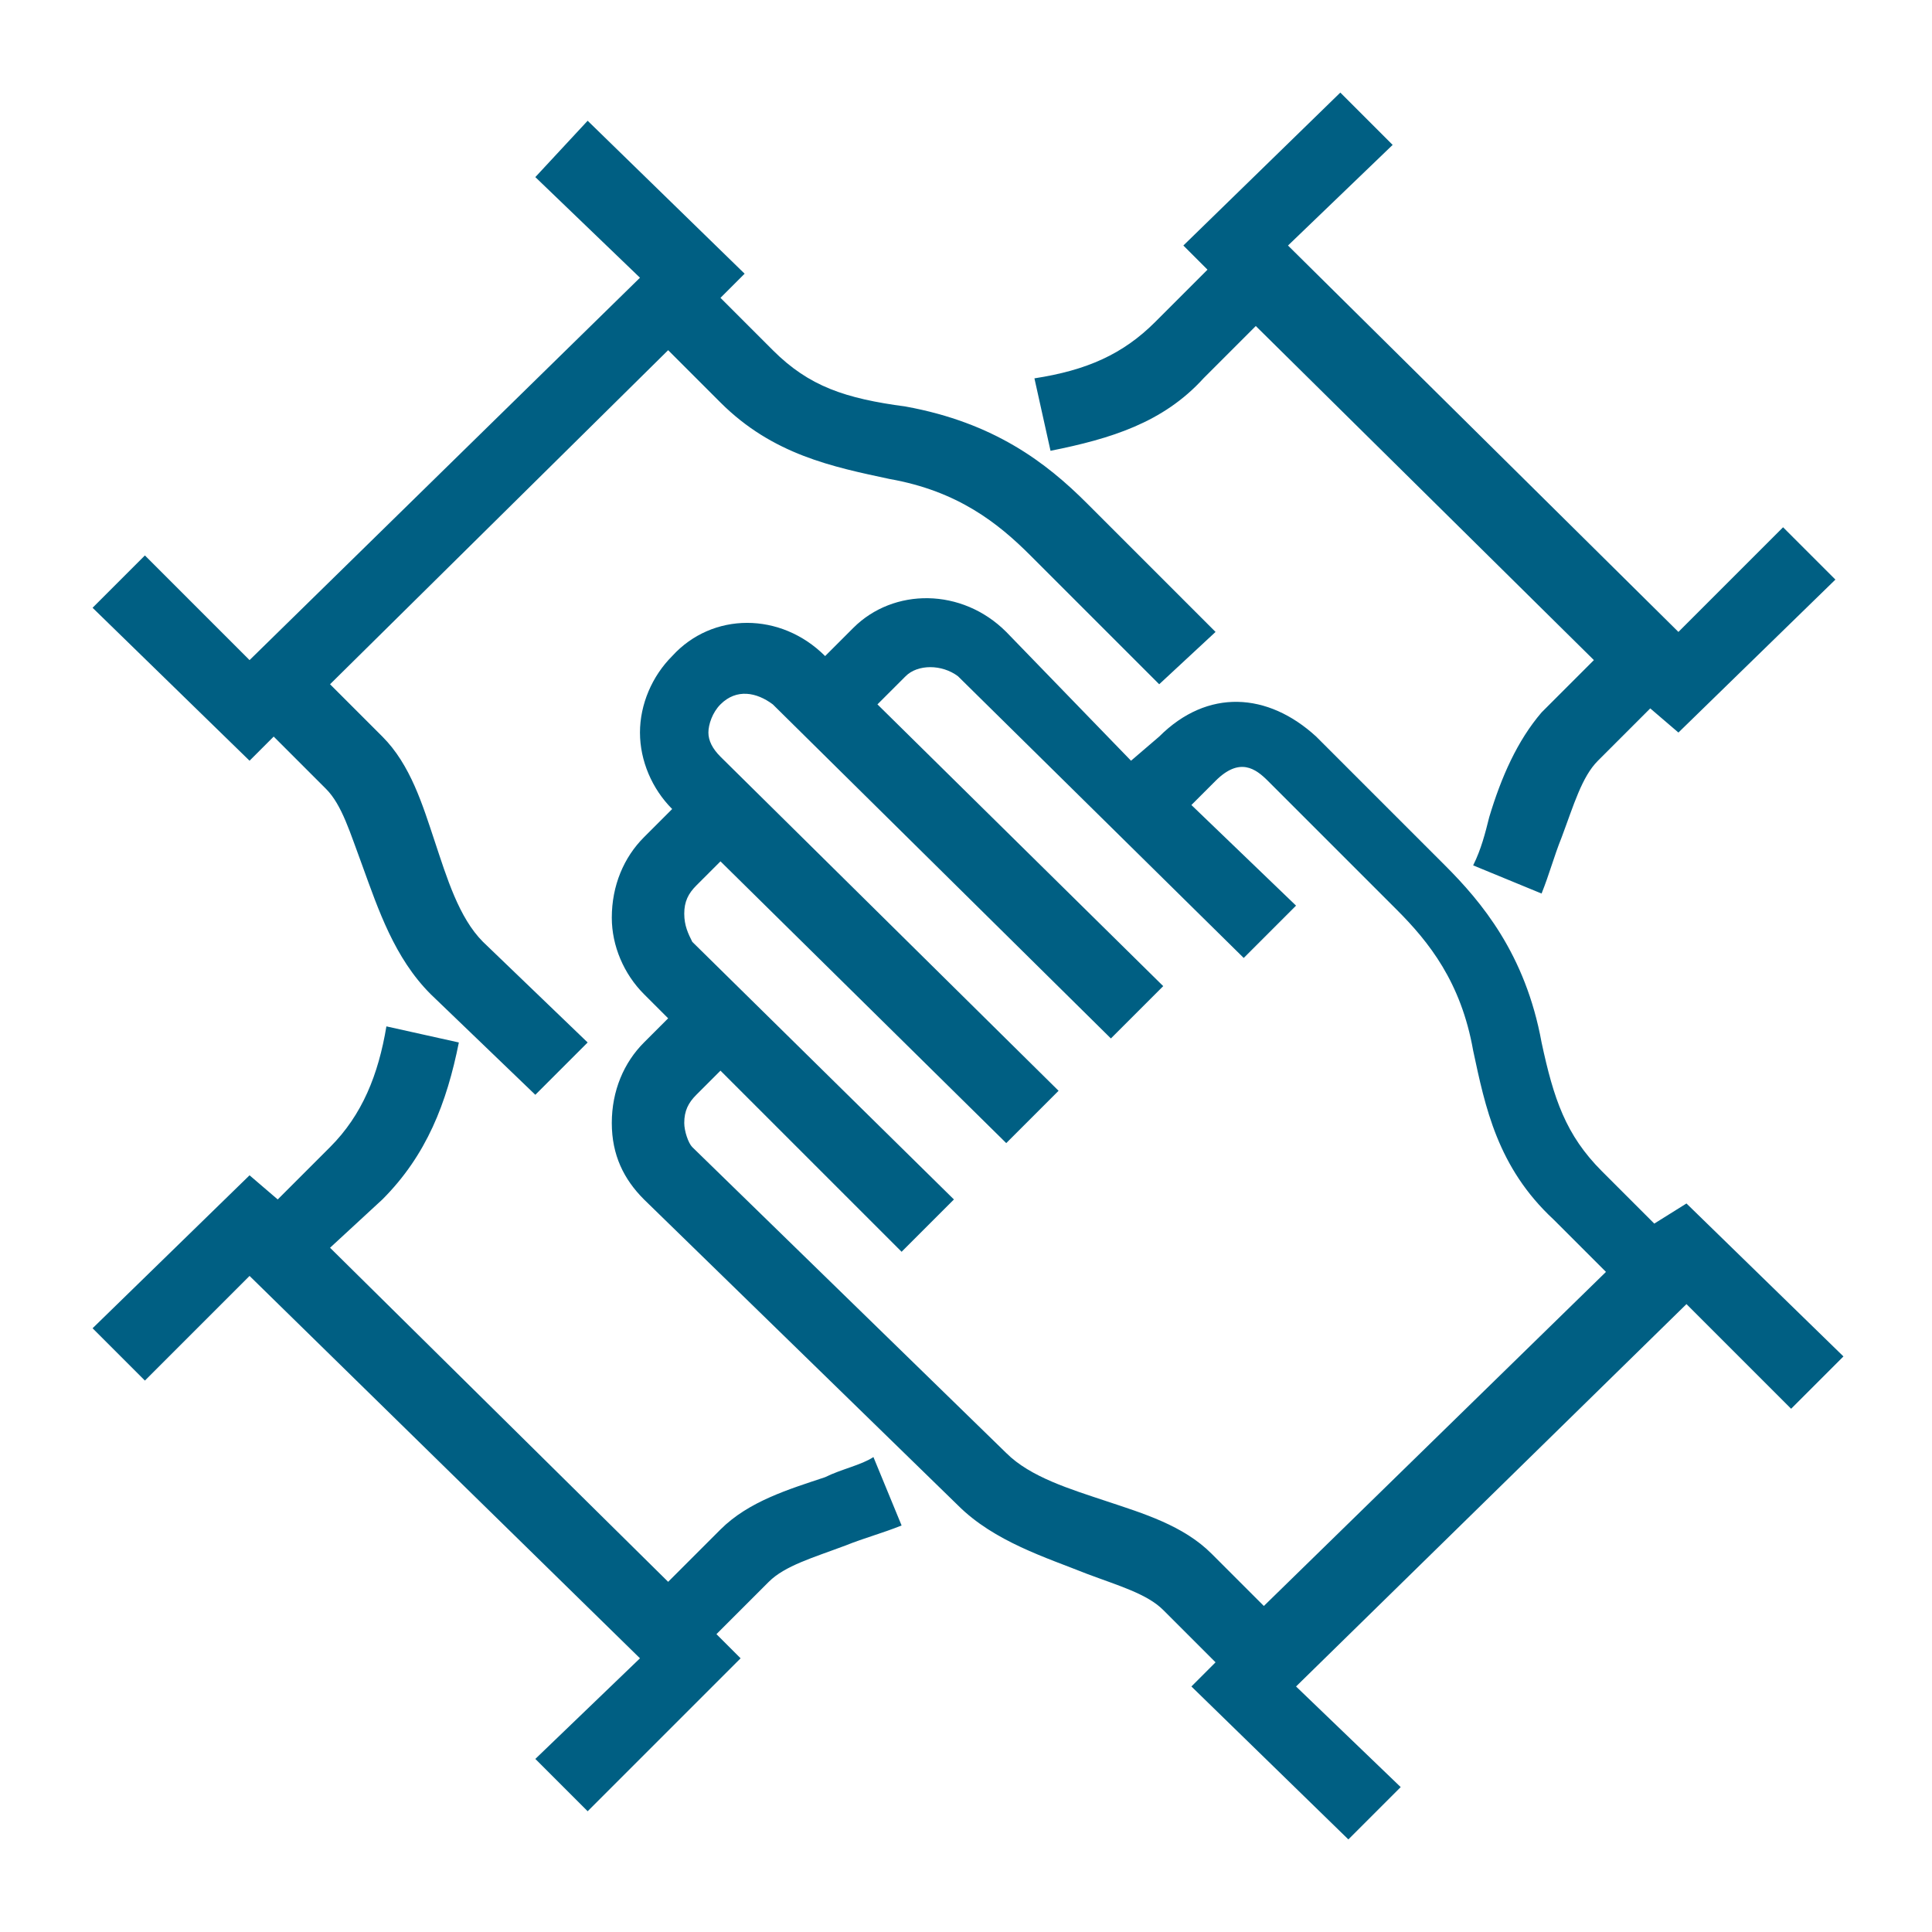 <?xml version="1.0" encoding="utf-8"?>
<!-- Generator: Adobe Illustrator 27.5.0, SVG Export Plug-In . SVG Version: 6.00 Build 0)  -->
<svg version="1.1" id="Layer_1" xmlns="http://www.w3.org/2000/svg" xmlns:xlink="http://www.w3.org/1999/xlink" x="0px" y="0px"
	 viewBox="0 0 48 48" style="enable-background:new 0 0 48 48;" xml:space="preserve">
<style type="text/css">
	.st0{fill:none;}
	.st1{fill:#005F83;}
</style>
<g id="spacer">
	<rect class="st0" width="48" height="48"/>
</g>
<g id="icons">
	<path class="st1" d="M41.1,30.4l-1.3-1.3c-0.9-0.9-1.2-1.8-1.5-3.2c-0.4-2.2-1.5-3.5-2.4-4.4l-3.2-3.2c-1.2-1.1-2.7-1.2-3.9,0
		l-0.7,0.6L25,15.7c-1.1-1.1-2.8-1.1-3.8-0.1l-0.7,0.7l0,0c-1.1-1.1-2.8-1.1-3.8,0c-0.5,0.5-0.8,1.2-0.8,1.9c0,0.7,0.3,1.4,0.8,1.9
		L16,20.8c-0.5,0.5-0.8,1.2-0.8,2c0,0.7,0.3,1.4,0.8,1.9l0.6,0.6L16,25.9c-0.5,0.5-0.8,1.2-0.8,2s0.3,1.4,0.8,1.9l7.8,7.6
		c0.9,0.9,2.2,1.3,3.2,1.7c0.8,0.3,1.5,0.5,1.9,0.9l1.3,1.3l-0.6,0.6l3.9,3.8l1.3-1.3l-2.6-2.5l9.7-9.5l2.6,2.6l1.3-1.3l-3.9-3.8
		L41.1,30.4L41.1,30.4z M31.4,39.9l-1.3-1.3c-0.7-0.7-1.7-1-2.6-1.3c-0.9-0.3-1.9-0.6-2.5-1.2l-7.8-7.6c-0.1-0.1-0.2-0.4-0.2-0.6
		c0-0.3,0.1-0.5,0.3-0.7l0.6-0.6l4.5,4.5l1.3-1.3l-6.5-6.4C17.1,23.2,17,23,17,22.7c0-0.3,0.1-0.5,0.3-0.7l0.6-0.6l7.1,7l1.3-1.3
		l-8.4-8.3c-0.2-0.2-0.3-0.4-0.3-0.6s0.1-0.5,0.3-0.7c0.4-0.4,0.9-0.3,1.3,0l8.4,8.3l1.3-1.3l-7.1-7l0.7-0.7c0.3-0.3,0.9-0.3,1.3,0
		l7.1,7l1.3-1.3l-2.6-2.5l0.6-0.6c0.6-0.6,1-0.3,1.3,0l3.2,3.2c0.8,0.8,1.6,1.8,1.9,3.5c0.3,1.4,0.6,2.9,2,4.2l1.3,1.3L31.4,39.9
		L31.4,39.9z M6.2,18.9l-3.9-3.8l1.3-1.3l2.6,2.6l9.7-9.5l-2.6-2.5L14.6,3l3.9,3.8l-0.6,0.6l1.3,1.3c0.9,0.9,1.8,1.2,3.3,1.4
		c2.2,0.4,3.5,1.4,4.5,2.4l3.2,3.2L28.8,17l-3.2-3.2c-0.8-0.8-1.8-1.6-3.5-1.9c-1.4-0.3-2.9-0.6-4.2-1.9l-1.3-1.3L8.2,17l1.3,1.3
		c0.7,0.7,1,1.7,1.3,2.6c0.3,0.9,0.6,1.9,1.2,2.5l2.6,2.5l-1.3,1.3l-2.6-2.5c-0.9-0.9-1.3-2.1-1.7-3.2c-0.3-0.8-0.5-1.5-0.9-1.9
		l-1.3-1.3L6.2,18.9L6.2,18.9z M21.7,36.2l0.7,1.7c-0.5,0.2-0.9,0.3-1.4,0.5c-0.8,0.3-1.5,0.5-1.9,0.9l-1.3,1.3l0.6,0.6L14.6,45
		l-1.3-1.3l2.6-2.5l-9.7-9.5l-2.6,2.6l-1.3-1.3l3.9-3.8l0.7,0.6l1.3-1.3c0.8-0.8,1.2-1.8,1.4-3l1.8,0.4c-0.3,1.5-0.8,2.8-1.9,3.9
		L8.2,31l8.4,8.3l1.3-1.3c0.7-0.7,1.7-1,2.6-1.3C20.9,36.5,21.4,36.4,21.7,36.2L21.7,36.2z M26.1,11.2l-0.4-1.8
		c1.3-0.2,2.2-0.6,3-1.4l1.3-1.3l-0.6-0.6l3.9-3.8l1.3,1.3l-2.6,2.5l9.7,9.6l2.6-2.6l1.3,1.3l-3.9,3.8l-0.7-0.6l-1.3,1.3
		c-0.4,0.4-0.6,1.1-0.9,1.9c-0.2,0.5-0.3,0.9-0.5,1.4l-1.7-0.7c0.2-0.4,0.3-0.8,0.4-1.2c0.3-1,0.7-1.9,1.3-2.6l1.3-1.3l-8.4-8.3
		l-1.3,1.3C28.9,10.5,27.6,10.9,26.1,11.2L26.1,11.2z"/>
</g>
</svg>
